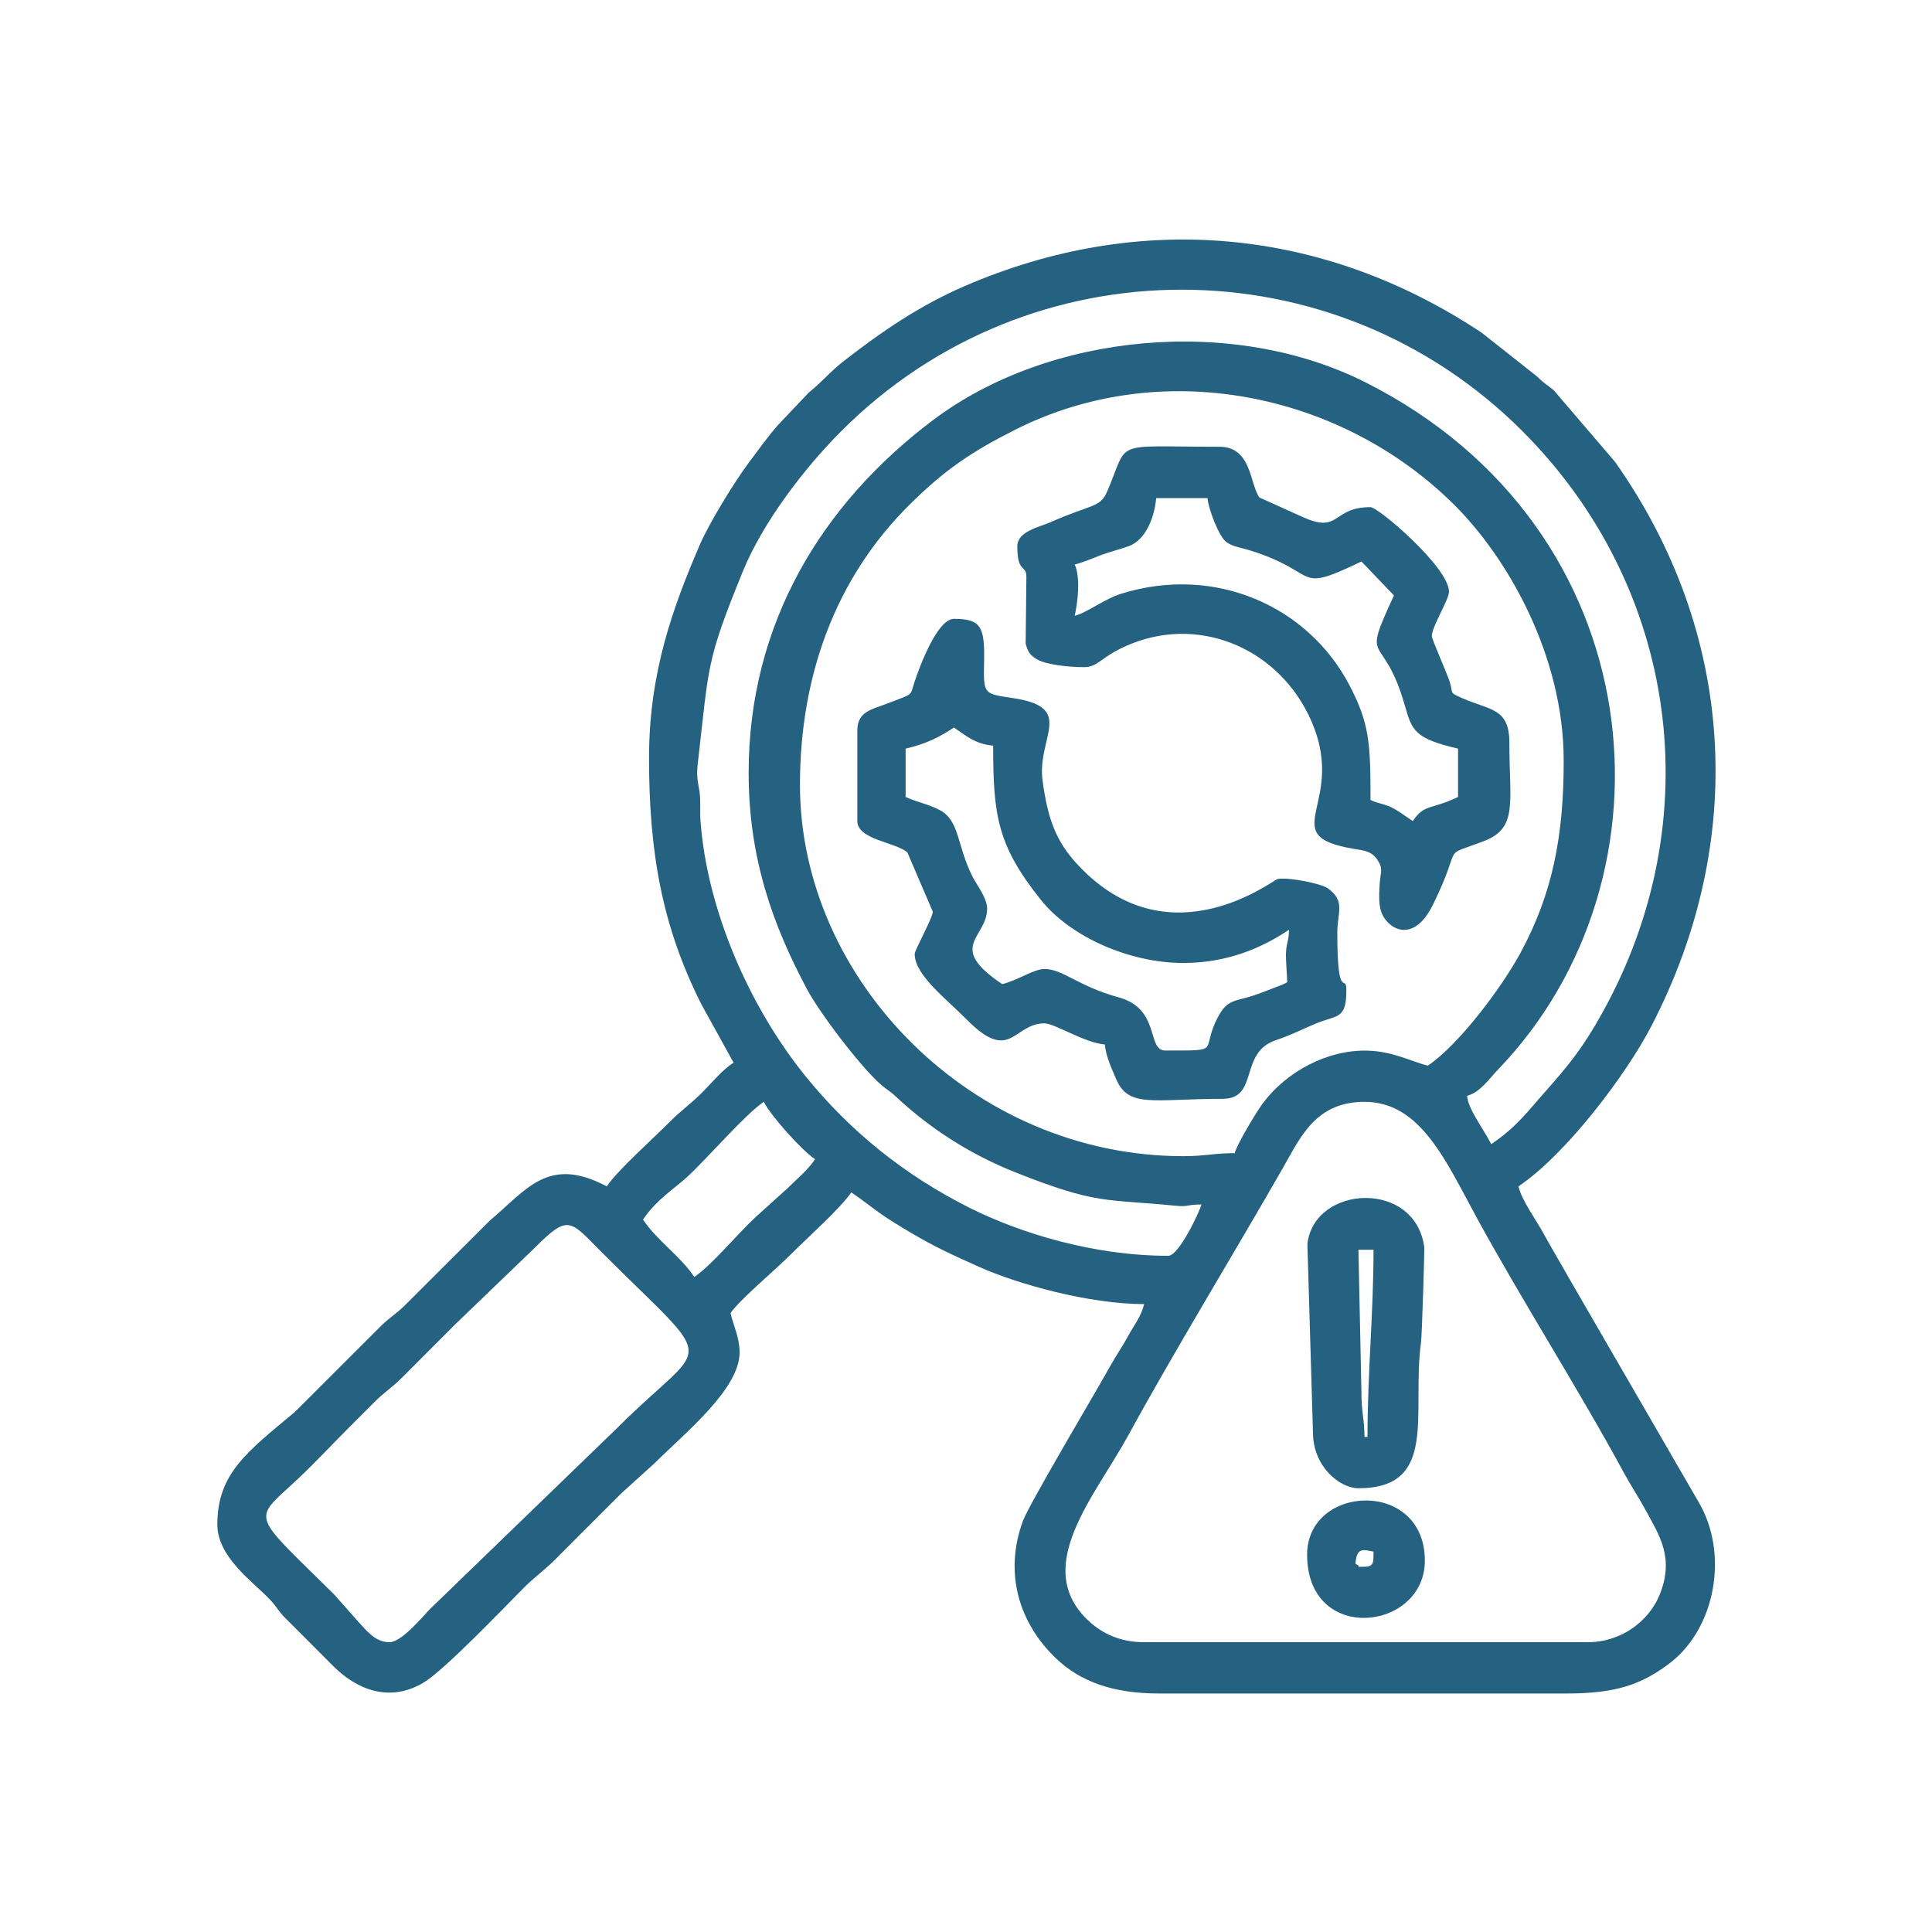 <?xml version="1.0" encoding="UTF-8"?>
<!DOCTYPE svg PUBLIC "-//W3C//DTD SVG 1.1//EN" "http://www.w3.org/Graphics/SVG/1.1/DTD/svg11.dtd">
<!-- Creator: CorelDRAW -->
<svg xmlns="http://www.w3.org/2000/svg" xml:space="preserve" width="100mm" height="100mm" version="1.1" style="shape-rendering:geometricPrecision; text-rendering:geometricPrecision; image-rendering:optimizeQuality; fill-rule:evenodd; clip-rule:evenodd"
viewBox="0 0 9992.41 9992.41"
 xmlns:xlink="http://www.w3.org/1999/xlink"
 xmlns:xodm="http://www.corel.com/coreldraw/odm/2003">
 <defs>
  <style type="text/css">
   <![CDATA[
    .fil1 {fill:none}
    .fil0 {fill:#256180}
   ]]>
  </style>
 </defs>
 <g id="Layer_x0020_1">
  <g id="_1954492021808">
   <path class="fil0" d="M8212.5 8493.54l-2295.13 0c-124.47,0 -216.53,-45.67 -283.43,-106.91 -303.99,-278.22 28.48,-646.15 200.01,-960.15 238.61,-436.79 547.1,-941.48 800.85,-1384.99 90.85,-158.8 169.09,-342.71 422.33,-342.71 290.93,0 420.64,306.05 583.05,603.55 229.68,420.73 531.71,895.29 759.68,1316.87 35.05,64.81 74.22,122.55 109.3,187.35 73.04,134.97 154.2,251.63 72.28,446.99 -53.47,127.47 -192.46,240 -368.93,240zm-6198.4 0c-74.64,0 -118.82,-61.59 -160.37,-105.06l-124.55 -140.89c-429.39,-425.54 -426.92,-378.13 -202.81,-585.26 95.08,-87.87 180.43,-180.81 273.04,-273.42 48.03,-48.03 84.85,-84.44 132.63,-132.79 54.71,-55.34 95.61,-79.12 148.63,-132.41 94.8,-95.28 178.08,-178.53 273,-273.46l413.75 -398.14c174.65,-175.3 180.75,-139.32 343.49,23.42 617.28,617.3 554.9,436.53 85.87,905.56l-968.24 936.56c-43.33,43.55 -150.38,175.89 -214.45,175.89zm1576.92 -1889.19c-73.26,-109.42 -191.34,-186.03 -265.42,-296.64 69.35,-103.56 164.16,-160.94 230.48,-222.3 103.79,-96 298.89,-322.9 394.04,-386.62 40.71,76.94 195.48,249.82 265.42,296.65 -39.21,58.56 -92.56,100.32 -144.42,152.22l-164.14 148.13c-91.82,84.93 -224.93,247.59 -315.97,308.56zm546.45 -2544.94c0,-561.12 181.83,-1067.35 565.84,-1448.26 182.15,-180.68 319.66,-273.89 547.87,-388.91 756.08,-381.08 1683.57,-194.51 2270.47,389.02 276,274.41 565.93,779.06 565.93,1323.24 0,385.44 -55.75,683.81 -223.68,994.14 -96.23,177.84 -318.74,475.52 -478.91,582.78 -81.19,-18.92 -177.85,-74.04 -313.07,-77.44 -204.93,-5.16 -415.78,106.55 -539.52,270.93 -32.91,43.74 -134.12,212.37 -146.65,259.28 -109.05,0 -152.35,15.62 -265.43,15.62 -1089.51,0 -1982.86,-909.21 -1982.86,-1920.41zm-265.42 -62.45c0,443.12 125.86,789.18 301.71,1119.08 67.98,127.5 279.33,403.44 381.47,492.87 33.67,29.49 44.37,30.88 78.08,62.43 179.88,168.35 387.18,300.47 621.51,393.35 420.47,166.66 457.79,135.32 827.78,171.62 67.53,6.61 52.29,-6.67 131.42,-6.67 -7.23,31.03 -115.41,265.43 -171.75,265.43 -383.47,0 -762.54,-115.16 -1030.54,-249.74 -331.04,-166.24 -615.06,-393.52 -847.96,-682.12 -287.61,-356.41 -506.52,-855.6 -540.72,-1317.25 -3.88,-52.24 2.19,-98.01 -5.12,-151.07 -5.78,-42.01 -17.43,-73.07 -9.4,-142.12 59.73,-514.08 40.43,-524.35 234.44,-999.72 101.82,-249.47 315.32,-530.37 509.17,-724.27 976.88,-977.15 2549.84,-970.91 3520.75,0 808.8,808.8 971.6,2010.44 412.85,3012.42 -98.37,176.39 -167.41,262.76 -295.6,407.01 -87.39,98.34 -146.61,181.65 -277.28,269.17 -49.99,-94.46 -119.12,-180.25 -124.92,-249.81 68.47,-18.28 113.48,-87.61 160.36,-136.3 958.64,-995.9 809.47,-2799.74 -685.88,-3553.72 -682.1,-343.92 -1632.21,-259.25 -2235.96,194.71 -576.05,433.14 -954.43,1053.65 -954.43,1824.7zm-515.23 -78.07c0,483.17 65.23,867.66 270.59,1275.11l166.57 301.82c-61.3,41.04 -106.04,97.8 -160.01,152.25 -61.6,62.17 -111.05,94.52 -171.85,156.03 -83.13,84.11 -268.39,248.95 -323.9,331.85 -303.8,-160.75 -413.29,16.68 -604.3,176.35l-437.64 436.7c-47.43,47.67 -79,62.8 -125.44,108.76l-445.37 444.58c-248.23,207.49 -401.32,318.66 -401.32,582.29 0,167.37 178.21,291.12 269.64,386.11 35.17,36.54 38.54,50.27 70.07,86.06l257.35 257.87c116.58,118.13 287.56,196.56 470.24,87.45 106.08,-63.36 415.83,-387.22 513.49,-485.75 61.6,-62.17 111.05,-94.52 171.85,-156.03 115.02,-116.37 220.02,-219.98 335.6,-335.75l172.06 -155.82c165.26,-163.52 440.76,-386.07 440.76,-574.08 0,-76.38 -31.81,-138.47 -46.83,-202.98 46.63,-69.64 219.19,-211.39 316.17,-308.37 78.92,-78.92 255.85,-237.74 308.36,-316.16 52.79,35.35 91.33,66.7 144.69,105.13 49.67,35.77 108.25,70.49 162.53,102.88 123.07,73.44 217.52,116.03 353.75,177.11 201.35,90.26 570.3,192.56 853.5,192.56 -15.15,65.04 -50.69,106.34 -83.42,166.39 -32.21,59.1 -60.76,98.46 -93.15,156.66 -73.25,131.65 -419.01,713.19 -450.34,798.71 -100.3,273.77 -16.45,530.57 169.8,709.29 125.93,120.85 294.18,183.04 535.17,183.04l2107.77 0c253.12,0 386.59,-46.05 531.3,-155.68 240.48,-182.18 308.12,-571.54 149.28,-837.16l-669.79 -1156.94c-45.99,-82.65 -85.42,-146.5 -130.33,-228.77 -39.31,-72.03 -113.45,-172.32 -130.26,-244.45 245.19,-164.19 556.59,-576.56 686.91,-827.57 498.63,-960.49 436.96,-2035.32 -187.33,-2919.53l-316.69 -370.29c-38.21,-31.58 -48.38,-33.38 -85.54,-70.59l-287.8 -227.44c-818.9,-543.59 -1768.99,-630.98 -2671.32,-241.87 -235.45,101.53 -430.64,235.75 -626.76,388.09 -73.47,57.07 -112.43,108.35 -180.86,162.64l-159.61 168.26c-54.13,61.23 -100.99,128.25 -150.14,193.35 -74.35,98.47 -207.26,315.38 -256.53,430.45 -135.54,316.6 -260.9,654.69 -260.9,1097.43z"/>
   <path class="fil0" d="M5558.28 2919.66c41.98,-9.78 92.51,-32.43 138,-49.37 44.79,-16.69 91.74,-27.74 141.76,-45.6 89.71,-32.03 133.97,-154.43 141.79,-248.52l265.43 0c4.64,55.82 59.45,201.62 99.16,228.7 33.56,22.89 72.51,27.11 115.77,40.37 376.45,115.39 224.49,230.03 581.33,58.81l168.01 175.48c-174.12,377.28 -57.11,172.17 56.06,568.48 37.28,130.56 50.13,171.54 275.55,224.06l0 249.81c-142.63,68.44 -173.7,34.56 -234.2,124.91 -29.21,-19.57 -64.01,-45.37 -93.76,-62.37 -50.24,-28.72 -78.64,-24.76 -124.82,-46.92 0,-295.8 -5.51,-395.35 -109.01,-593.59 -212.88,-407.77 -693.05,-623.41 -1177.28,-474.1 -92.91,28.65 -174.77,96.87 -243.8,115.29 15.65,-67.17 31.4,-199.99 0,-265.42zm-296.65 -93.69c0,140.79 46.84,93.65 46.84,156.13l-3.68 346.93c11.15,42.37 23.33,60.49 59.32,81.42 48.52,28.21 166.5,40.05 241,40.05 75.73,0 81.76,-48.22 218.57,-109.31 364.22,-162.62 769.21,2.47 942.54,353.38 226.44,458.42 -195.79,625.23 240.29,696.5 50.07,8.18 87.56,11.47 117.33,55.66 32.42,48.11 15.6,62.52 11.79,127.32 -3.64,62.05 -5.53,117.53 14.42,157.48 40.48,81.03 164.51,144.01 261.27,-52.5 163.04,-331.14 30.78,-239.38 264.22,-329.09 176.52,-67.83 131.01,-198.38 131.01,-509.11 0,-180.51 -102.48,-167.07 -240.04,-228.36 -79.61,-35.47 -43.86,-17.3 -72.82,-98.91 -13.25,-37.37 -87.15,-206.91 -88.08,-221.41 -3.06,-47.51 88.69,-189.07 88.69,-231.97 0,-125.17 -365.42,-437.17 -405.94,-437.17 -204.51,0 -153.09,143.64 -359.28,47.23l-215.34 -97.16c-50.35,-70.12 -40.24,-262.34 -206.04,-262.34 -568.74,0 -463.86,-40.44 -581.07,230.82 -37.18,86.06 -78,63.79 -293.38,159.4 -57.82,25.66 -171.64,46.41 -171.64,125z"/>
   <path class="fil0" d="M4683.94 3872.06c103.43,-24.1 173.55,-58.23 249.81,-109.3 60.59,40.58 109.13,85.87 202.97,93.68 0,360.36 21.1,515.92 247.44,798.64 152.66,190.69 457.59,325.5 736.18,325.5 228.57,0 408.3,-79.22 546.46,-171.74 -1.54,68.82 -12.64,55.02 -15.93,125.31 -0.92,19.56 6.07,127.39 6.01,127.74 -3.53,19.3 29.75,10.9 -76.17,50.76 -39.29,14.79 -68.87,27.31 -103.01,37.92 -92.1,28.61 -129.99,20.44 -175.89,105.15 -99.62,183.89 33.5,177.63 -275.14,177.63 -97.2,0 -22.98,-215.12 -240.41,-274.83 -211.62,-58.13 -288.51,-146.73 -384.12,-146.73 -55.95,0 -140.86,59.96 -218.58,78.07 -292.18,-195.65 -78.07,-238.38 -78.07,-390.33 0,-55.59 -54.2,-122.25 -78.44,-171.36 -77.85,-157.77 -64.09,-280.93 -163.13,-336.49 -56.36,-31.62 -125.52,-43.7 -179.98,-69.83l0 -249.81zm-249.81 -93.68l0 468.39c0,96.7 201.68,109.5 259.03,162.52l131.29 305.88c0,31.32 -93.67,199.2 -93.67,218.58 0,108.83 159.85,228.92 269.29,339.62 227.64,230.26 239.91,19.48 402.07,19.48 52.32,0 206.11,100.46 312.26,109.3 5,60.04 34.63,122.67 57.42,176.78 64.9,154.12 189.51,104.26 551.49,104.26 189.54,0 83.32,-238.93 274.66,-303.03 86.36,-28.93 138.68,-58.1 209.57,-87.07 108.97,-44.55 155.9,-19.55 155.9,-171.97 0,-92.67 -46.83,69.71 -46.83,-296.65 0,-106.68 43.67,-164.91 -50.29,-230.74 -34.58,-24.23 -201.66,-57.83 -258.14,-47.49 -23.86,4.37 -541.99,416.41 -1007.05,-45.65 -126.93,-126.1 -179.19,-239.12 -209,-463.61 -29.78,-224.29 172.2,-377.26 -150.49,-425.95 -156.78,-23.65 -155.25,-18.12 -151.79,-191.7 3.54,-177.24 -16.79,-218.61 -156.09,-218.61 -85.64,0 -176.99,245.32 -204.02,326.81 -25.14,75.76 1.81,56.03 -150.66,114.78 -73.35,28.27 -144.94,39.05 -144.94,136.09z"/>
   <path class="fil0" d="M7072.74 7431.84l-15.62 0c0,-91.09 -16.42,-129.29 -15.82,-233.98l-15.4 -734.02 78.06 0c0,324.36 -31.23,638.44 -31.23,968zm-46.83 265.43c416.49,0 273.94,-391.37 323.6,-753.7 5.41,-39.44 18.42,-480.98 17.09,-491.32 -45.68,-352.89 -569.87,-324.56 -604.72,-18.26l29.09 982.97c3.51,170.09 138.65,280.3 234.94,280.3z"/>
   <path class="fil0" d="M7103.97 8025.15c-1.12,50.03 5.09,78.06 -46.84,78.06 -59.68,0 -5.68,4.8 -46.83,-15.62 6.85,-82.36 35.03,-74.86 93.68,-62.44zm-343.49 15.61c0,466.5 608.91,394.88 608.91,31.23 0,-424.81 -608.91,-395.24 -608.91,-31.23z"/>
  </g>
  <rect class="fil1" width="9992.41" height="9992.41"/>
  <rect class="fil1" x="999.24" y="999.24" width="7993.92" height="7993.92"/>
 </g>
</svg>
